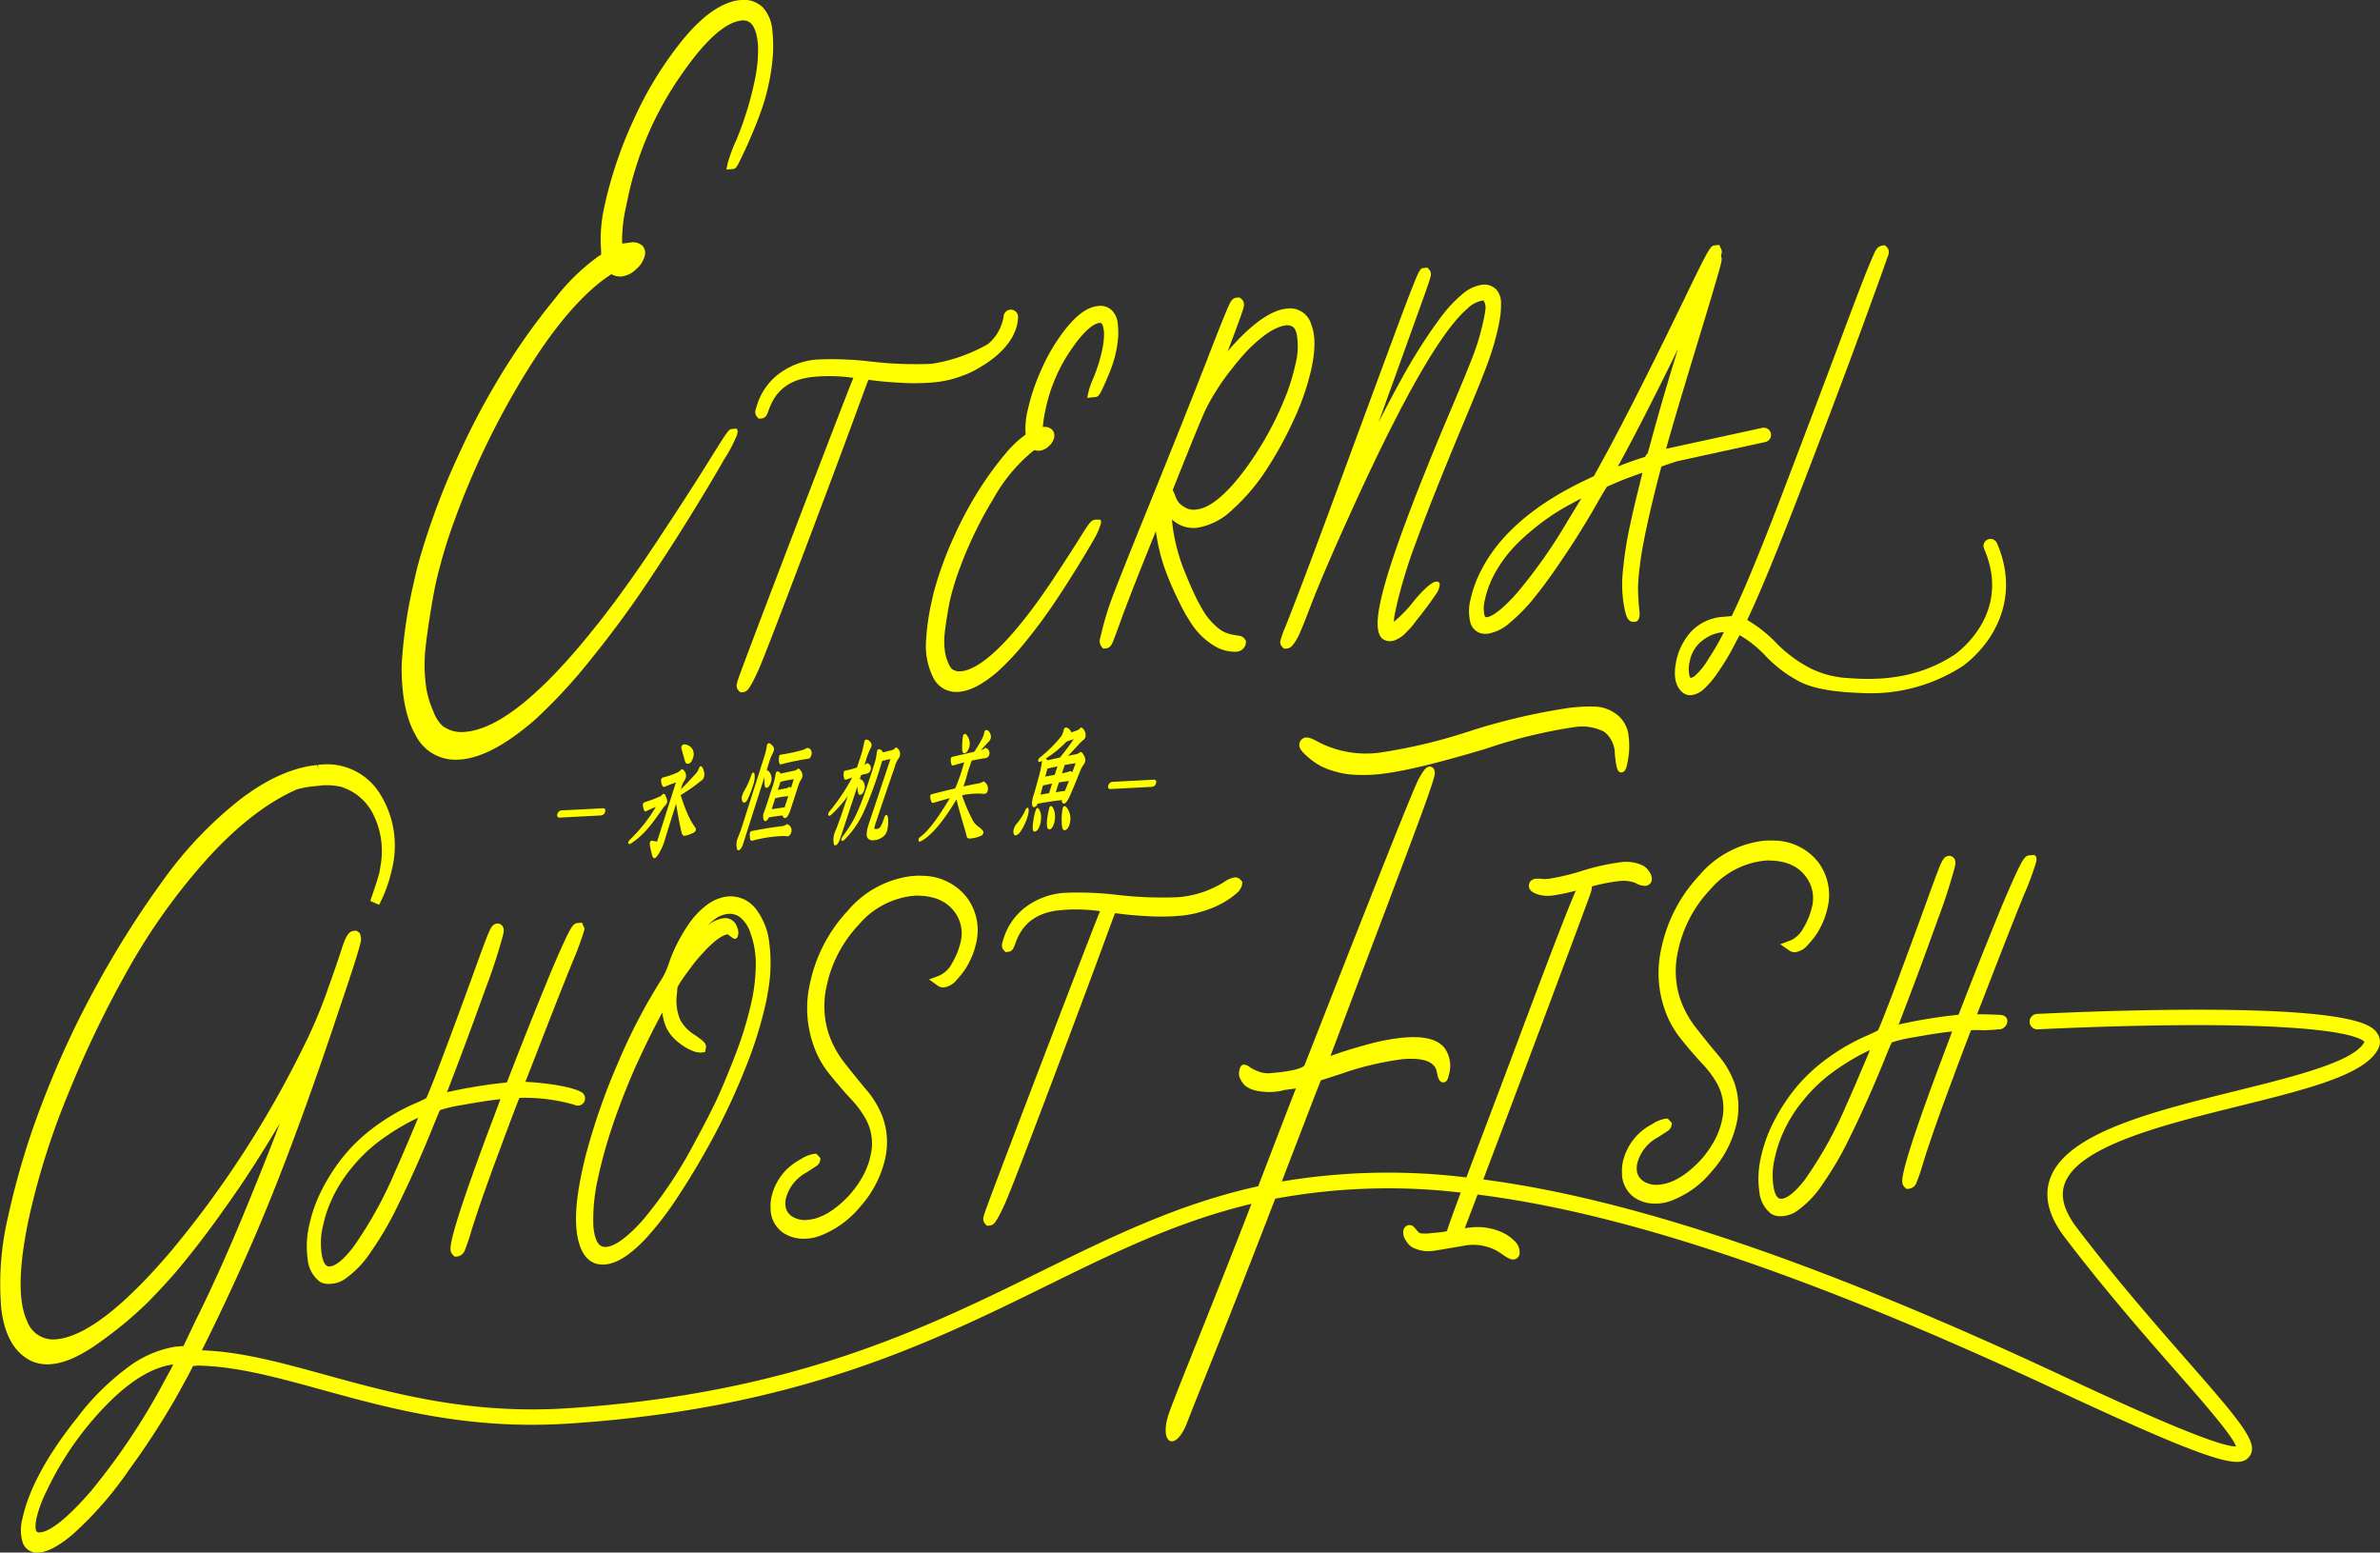 <svg id="グループ_52" data-name="グループ 52" xmlns="http://www.w3.org/2000/svg" xmlns:xlink="http://www.w3.org/1999/xlink" width="320" height="208.712" viewBox="0 0 320 208.712">
  <rect x="0" y="0" width="320" height="208.712" fill="#333333" stroke="none"/>
  <defs>
    <clipPath id="clip-path">
      <rect id="長方形_119" data-name="長方形 119" width="320" height="208.712" fill="none"/>
    </clipPath>
  </defs>
  <g id="グループ_51" data-name="グループ 51" clip-path="url(#clip-path)">
    <path id="パス_1028" data-name="パス 1028" d="M62.507,102.121a7.763,7.763,0,0,0,.956-.028c2.823-.254,6.059-1.989,9.894-5.3l.009-.007a71.084,71.084,0,0,0,7.443-8.02c2.67-3.291,5.141-6.622,7.345-9.9s4.3-6.525,6.2-9.608,3.428-5.626,4.5-7.536a19.033,19.033,0,0,0,1.719-3.272l.085-.415s-.029-.411-.221-.415l-.561.056c-.409.039-.452.045-3.146,4.379-1.665,2.683-3.994,6.286-6.92,10.711-2.914,4.4-5.662,8.225-8.173,11.361-7.176,9.05-13.069,13.844-17.515,14.245a4.257,4.257,0,0,1-3.151-.794,4.927,4.927,0,0,1-1.24-1.975A12.565,12.565,0,0,1,58.8,92.58a21.737,21.737,0,0,1-.212-4.308c.08-1.305.331-3.262.745-5.82.259-1.628.508-3.008.741-4.1a69.512,69.512,0,0,1,2.5-8.381,108.445,108.445,0,0,1,9.254-19.289c3.766-6.226,7.49-10.7,11.057-13.29.519-.361.758-.5.795-.539l.207.115a2.386,2.386,0,0,0,1.151.2,3.347,3.347,0,0,0,1.987-1A3.517,3.517,0,0,0,88.158,34.4a1.435,1.435,0,0,0-.271-1.326,1.877,1.877,0,0,0-1.667-.469l-1.074.143-.033-.408a20.734,20.734,0,0,1,.492-4.371l.317-1.493a45.1,45.1,0,0,1,6.927-16.089c3.312-4.86,6.12-7.427,8.349-7.628a1.52,1.52,0,0,1,1.174.321c.576.5.932,1.605,1.028,3.2a20.231,20.231,0,0,1-.545,4.963,43.021,43.021,0,0,1-2.423,7.678,21.311,21.311,0,0,0-1.118,3.026l-.176.846.861-.069c.44-.036.54-.24,1.311-1.843.475-.986,1-2.165,1.552-3.505.543-1.32.971-2.477,1.267-3.43a26.825,26.825,0,0,0,.714-2.726,27.875,27.875,0,0,0,.536-3.631,19.1,19.1,0,0,0-.069-3.558A5.1,5.1,0,0,0,104.041,1a3.667,3.667,0,0,0-3.17-.975l-.193.018c-2.355.378-4.869,2.189-7.471,5.383A48.9,48.9,0,0,0,86.65,16.141a56.326,56.326,0,0,0-3.861,11.37,20.666,20.666,0,0,0-.548,5.184c.073,1.2.05,1.5.065,1.509a1.242,1.242,0,0,1-.33.22,28.173,28.173,0,0,0-5.7,5.481,91.144,91.144,0,0,0-6.528,9,100.433,100.433,0,0,0-6.558,12.12,97.83,97.83,0,0,0-5.211,13.817c-.323,1.09-.635,2.351-.956,3.858a63.726,63.726,0,0,0-1.547,10.762c-.033,4.014.607,7.184,1.908,9.42a5.93,5.93,0,0,0,5.125,3.239" transform="translate(-1.473 0)" fill="#ff0"/>
    <path id="パス_1029" data-name="パス 1029" d="M104.3,56.227a.959.959,0,0,0,.159.9l.265.294.387-.034c.564-.049.74-.537.981-1.218.944-2.661,2.91-4.091,6.016-4.372l.647-.058a23.146,23.146,0,0,1,4.688.19l-.02.048c-.586,1.406-3.285,8.4-8.021,20.774-6.32,16.523-7.313,19.249-7.479,19.778a4.157,4.157,0,0,0-.14.492.98.98,0,0,0,.172.888l.288.308.394-.041c.448-.047.7-.4.942-.8q.266-.438.665-1.242c.26-.529.513-1.095.752-1.688.724-1.73,2.592-6.579,5.71-14.822,3.04-8.04,5.5-14.6,7.3-19.51.717-1.949,1.2-3.263,1.458-3.925.226.028.524.065.89.113.974.122,2.194.224,3.624.3a29.739,29.739,0,0,0,4.086-.052,14.149,14.149,0,0,0,3.787-.814,11.415,11.415,0,0,0,2.323-1.057c.571-.345,5.27-2.821,5.41-6.9a.972.972,0,0,0-1.937-.15,6.015,6.015,0,0,1-2.114,3.759h0a21.88,21.88,0,0,1-7.6,2.657,52.021,52.021,0,0,1-8.214-.314,43.829,43.829,0,0,0-7.217-.264A9.824,9.824,0,0,0,107.41,51.4a8.364,8.364,0,0,0-2.96,4.322,4.488,4.488,0,0,0-.145.5" transform="translate(-2.702 -1.135)" fill="#ff0"/>
    <path id="パス_1030" data-name="パス 1030" d="M138.391,62.333A45.888,45.888,0,0,0,135.1,66.87a50.75,50.75,0,0,0-3.306,6.106,49.451,49.451,0,0,0-2.625,6.961q-.247.834-.486,1.959a32.1,32.1,0,0,0-.781,5.466,9.577,9.577,0,0,0,1.013,4.935,3.433,3.433,0,0,0,2.941,1.841,4.65,4.65,0,0,0,.526-.016c1.506-.137,3.207-1.038,5.2-2.757l.011-.01a35.842,35.842,0,0,0,3.762-4.056c1.343-1.653,2.584-3.327,3.7-4.979s2.151-3.273,3.1-4.808c.963-1.556,1.724-2.827,2.261-3.781a9.363,9.363,0,0,0,1.024-2.327s.045-.434-.215-.427l-.61,0c-.53.191-.571.1-2.039,2.462q-1.256,2.024-3.448,5.336c-1.442,2.18-2.806,4.077-4.058,5.64-4.36,5.5-6.991,6.811-8.428,6.942a1.692,1.692,0,0,1-1.267-.311,2.183,2.183,0,0,1-.471-.8,5.765,5.765,0,0,1-.433-1.386,10.446,10.446,0,0,1-.1-2.063c.037-.621.161-1.583.367-2.859q.2-1.236.364-2.021a34.189,34.189,0,0,1,1.235-4.127,53.671,53.671,0,0,1,4.581-9.548,22.281,22.281,0,0,1,5.391-6.5l.176-.121a1.589,1.589,0,0,0,.681.089,2.106,2.106,0,0,0,1.261-.619,2.2,2.2,0,0,0,.695-1.123,1.173,1.173,0,0,0-.239-1.057,1.433,1.433,0,0,0-1.272-.376,16.509,16.509,0,0,1,.237-1.771l.159-.749a22.066,22.066,0,0,1,3.391-7.872c2.064-3.028,3.289-3.563,3.835-3.611a.3.3,0,0,1,.249.052c.068.06.3.329.354,1.279a9.681,9.681,0,0,1-.261,2.36,21.08,21.08,0,0,1-1.185,3.759,10.786,10.786,0,0,0-.581,1.575l-.236,1.049,1.069-.106c.466-.045.593-.308,1.013-1.175.242-.5.5-1.093.785-1.774s.5-1.278.641-1.743a13.676,13.676,0,0,0,.371-1.407,13.932,13.932,0,0,0,.277-1.873,9.865,9.865,0,0,0-.038-1.86,2.976,2.976,0,0,0-.754-1.779,2.191,2.191,0,0,0-1.884-.629l-.194.018c-1.3.208-2.617,1.14-4.011,2.848a24.7,24.7,0,0,0-3.334,5.448,28.317,28.317,0,0,0-1.957,5.765,10.65,10.65,0,0,0-.284,2.712c.013.207.021.371.028.487a14.566,14.566,0,0,0-2.9,2.8" transform="translate(-3.397 -1.122)" fill="#ff0"/>
    <path id="パス_1031" data-name="パス 1031" d="M151.983,86.8a1.26,1.26,0,0,0,.121,1.181l.27.3.391-.034c.581-.05.809-.631,1.01-1.141.168-.431.607-1.623,1.309-3.565q.835-2.214,2.227-5.739,1.2-3.014,2.136-5.309c.054.427.121.862.205,1.305a25.1,25.1,0,0,0,1.121,4.084c.439,1.168.94,2.339,1.489,3.48.557,1.159.968,1.954,1.251,2.429.3.492.5.812.591.94a9.567,9.567,0,0,0,3.135,3.142,5.243,5.243,0,0,0,2.944.828,1.339,1.339,0,0,0,1.2-.679.937.937,0,0,0,.134-.325l.054-.447-.193-.28a1.037,1.037,0,0,0-.748-.415c-.162-.02-.411-.063-.741-.119a6.516,6.516,0,0,1-1.036-.285,4.418,4.418,0,0,1-1.263-.825,9.121,9.121,0,0,1-1.534-1.736,23.183,23.183,0,0,1-1.351-2.462c-.51-1.059-1.041-2.3-1.582-3.687a24.89,24.89,0,0,1-1.255-4.53q-.183-1.008-.265-1.978c.116.1.234.194.36.283a4.239,4.239,0,0,0,2.974.831,8.857,8.857,0,0,0,4.869-2.51,26.812,26.812,0,0,0,4.541-5.369,51.074,51.074,0,0,0,3.7-6.771,33.67,33.67,0,0,0,2.321-6.787c.543-2.551.531-4.486-.028-5.888a2.952,2.952,0,0,0-3.235-2.151c-1.61.147-3.425,1.175-5.544,3.145a28.423,28.423,0,0,0-2.461,2.612c1.766-4.63,2.075-5.631,2.147-5.965a1.1,1.1,0,0,0-.182-.985l-.385-.305-.389.033c-.543.045-.811.54-1.033,1.046-.376.792-1.428,3.42-3.127,7.817-2.2,5.633-5.222,13.181-8.984,22.438-1.819,4.51-3.014,7.525-3.551,8.959a37.736,37.736,0,0,0-1.315,4.2c-.14.554-.242.966-.3,1.24m11.808-25.046c1.177-2.91,1.924-4.7,2.28-5.465a26.388,26.388,0,0,1,1.519-2.717,30.235,30.235,0,0,1,2.095-2.931,29.432,29.432,0,0,1,2.251-2.619c2.017-2.007,3.708-3.084,5.1-3.21l0-.67h0l.013.667c.731,0,1.108.3,1.317,1.094a9.428,9.428,0,0,1-.156,4.161,27.966,27.966,0,0,1-1.067,3.648A43.688,43.688,0,0,1,171.76,63.75c-2.146,2.98-4.1,4.852-5.779,5.552a4.648,4.648,0,0,1-1.224.3,2.224,2.224,0,0,1-1.465-.345,2.823,2.823,0,0,1-.907-.793,4.771,4.771,0,0,1-.4-.893l-.272-.626Z" transform="translate(-4.034 -1.091)" fill="#ff0"/>
    <path id="パス_1032" data-name="パス 1032" d="M176.865,87.06a.907.907,0,0,0,.179.827l.32.3.389-.032c.424-.037.708-.345,1.056-.864a7.607,7.607,0,0,0,.673-1.265c.258-.57.729-1.749,1.439-3.606,1.074-2.8,2.788-6.8,5.09-11.885s4.353-9.391,6.118-12.833c4.07-7.981,7.377-13.1,9.827-15.2a3.977,3.977,0,0,1,2-1.109c.245-.019.262.03.323.2a1.9,1.9,0,0,1,.16.778,15.569,15.569,0,0,1-.341,1.94,30.083,30.083,0,0,1-1.228,4.176c-.532,1.447-1.709,4.307-3.594,8.744-5,11.862-8.02,20.161-8.977,24.665-.544,2.556-.5,4.043.132,4.824l.156.145a1.761,1.761,0,0,0,1.179.3,2.016,2.016,0,0,0,.752-.239q.289-.151.524-.3a3.624,3.624,0,0,0,.682-.595c.206-.217.369-.387.488-.5a8.581,8.581,0,0,0,.659-.787c.249-.33.432-.564.54-.7.125-.146.344-.429.664-.85l.609-.8c1.366-1.881,1.4-2.022,1.436-2.216,0,0,.431-.953-.162-.988,0,0-.629-.46-3.124,2.535a17.845,17.845,0,0,1-2.731,2.85c0-.03,0-.062.006-.1a6.691,6.691,0,0,1,.118-.921l.262-1.234a69.345,69.345,0,0,1,2.648-8.589c1.326-3.64,3.339-8.7,5.98-15.042,1.808-4.29,3.036-7.311,3.643-8.985a36.431,36.431,0,0,0,1.377-4.721l.038-.183q.178-.838.26-1.467a12.272,12.272,0,0,0,.079-1.544,2.735,2.735,0,0,0-.549-1.779,2.221,2.221,0,0,0-1.635-.775l-.326.02a5.143,5.143,0,0,0-2.692,1.275,16.844,16.844,0,0,0-2.694,2.842c-.875,1.136-1.8,2.469-2.761,3.962s-1.9,3.085-2.793,4.717q-1.359,2.472-2.694,5.078c-.111.213-.219.424-.326.636q2.525-6.965,5.576-15.461c1.157-3.176,1.37-3.9,1.426-4.175a.975.975,0,0,0-.171-.887l-.283-.3-.773.121-.181.231c-.226.254-.692,1.2-3.663,9.238q-3.237,8.745-7.708,20.867c-2.944,7.99-5.211,13.989-6.741,17.834a13.989,13.989,0,0,0-.663,1.815" transform="translate(-4.696 -0.981)" fill="#ff0"/>
    <path id="パス_1033" data-name="パス 1033" d="M203.1,81.512a6.194,6.194,0,0,0-.02,3.032,2.027,2.027,0,0,0,1.956,1.558c.063,0,.129,0,.193,0l.212-.017a5.932,5.932,0,0,0,3.062-1.57,23.189,23.189,0,0,0,3.093-3.165c.967-1.188,2.012-2.6,3.105-4.188s2-2.958,2.7-4.071,1.389-2.242,2.053-3.367q1.311-2.3,1.714-2.95l.278-.45,1.089-.472c.876-.378,1.943-.791,3.154-1.223l.53-.176L225.7,66.6q-.63,2.5-1.047,4.461a52.41,52.41,0,0,0-1.094,6.963,16.544,16.544,0,0,0,.283,4.828c.178.762.383,1.721,1.24,1.629.681.1.835-.773.732-1.47a29.178,29.178,0,0,1-.186-3.08,26.727,26.727,0,0,1,.244-2.958c.144-1.284.444-3.012.9-5.135q.4-1.885.916-4t.84-3.327c.11-.4.19-.7.247-.889.125-.052.347-.135.72-.258l1.35-.453,11.934-2.6a.973.973,0,0,0-.415-1.9L229.4,61.228c.747-2.7,2.366-8.141,4.844-16.263,1.577-5.2,2.415-8.058,2.559-8.741a1.611,1.611,0,0,0-.02-.97,2.381,2.381,0,0,0,.085-.268.978.978,0,0,0-.051-.584l-.273-.575-.569.054c-.557.05-.671.061-3.65,6.227-5.034,10.413-9.028,18.286-11.868,23.407l-.752,1.379-1.213.586c-6.841,3.259-11.543,7.334-13.965,12.111a15.777,15.777,0,0,0-1.426,3.921M229.411,51.04c.554-1.113,1.082-2.191,1.592-3.231q-.22.7-.447,1.437c-1.216,3.95-2.319,7.764-3.274,11.329-.156.561-.278.977-.366,1.284a.966.966,0,0,0-.317.439c-.305.1-.776.258-1.426.47-.728.255-1.431.52-2.119.789-.046.02-.093.038-.137.054,1.826-3.337,4.014-7.566,6.494-12.572M205.061,81.455l.063-.316a13.272,13.272,0,0,1,1.453-3.511,17.507,17.507,0,0,1,2.219-3.033,25.84,25.84,0,0,1,2.732-2.545,32.061,32.061,0,0,1,2.705-2.005c.786-.508,1.6-.989,2.434-1.433.527-.285.967-.522,1.34-.717-.427.715-1.018,1.691-1.836,3.021a69.15,69.15,0,0,1-6.917,9.813c-2.371,2.63-3.489,3.093-3.945,3.134-.173.015-.249.022-.334-.276a4.412,4.412,0,0,1,.085-2.13" transform="translate(-5.389 -0.899)" fill="#ff0"/>
    <path id="パス_1034" data-name="パス 1034" d="M77.3,112.874l1.351-.071h.012l1.453-.076h0l1.261-.067h.01l1.452-.077a.613.613,0,0,0,.556-.48.414.414,0,0,0-.019-.383.319.319,0,0,0-.287-.1l-1.362.072h0l-1.453.077h-.008L79,111.831h0l-1.451.076a.6.6,0,0,0-.554.477.418.418,0,0,0,.018.387.294.294,0,0,0,.234.1.377.377,0,0,0,.052,0" transform="translate(-2.044 -2.965)" fill="#ff0"/>
    <path id="パス_1035" data-name="パス 1035" d="M86.8,116.1a.234.234,0,0,0,.012.221.141.141,0,0,0,.112.054.092.092,0,0,0,.018,0,.4.4,0,0,0,.18-.067c1.491-.97,2.476-2.059,4.383-4.85.328-.35.42-.466.483-.667a.639.639,0,0,0,0-.374c-.154-.488-.264-.787-.441-.793h-.012c-.107,0-.189.1-.273.2l-.019.017a.457.457,0,0,1-.125.1,16.161,16.161,0,0,1-2.109.8.376.376,0,0,0-.265.288,1.871,1.871,0,0,0,.171.812c.04.084.079.145.171.149h.023l.029-.01c.488-.244.922-.427,1.342-.6a20.25,20.25,0,0,1-3.474,4.4.751.751,0,0,0-.205.316" transform="translate(-2.305 -2.911)" fill="#ff0"/>
    <path id="パス_1036" data-name="パス 1036" d="M94.442,104.5l.12.424c.111.375.2.468.385.474.02,0,.042,0,.063,0,.274-.015.508-.282.658-.751a1.436,1.436,0,0,0-.029-1.143,1.4,1.4,0,0,0-1.138-.715.4.4,0,0,0-.359.281.515.515,0,0,0-.01.316v0c.086.322.2.729.311,1.111" transform="translate(-2.5 -2.73)" fill="#ff0"/>
    <path id="パス_1037" data-name="パス 1037" d="M93.511,106.635a10.711,10.711,0,0,1-1.969.684.325.325,0,0,0-.255.256,1.2,1.2,0,0,0,.043.557q.11.46.32.466h.017l.025,0c.55-.233.925-.382,1.575-.608l-2.535,7.944a4.8,4.8,0,0,1-.7-.117l-.011,0h-.01c-.071,0-.173.049-.234.24-.054.168-.038.437.2,1.377.116.544.209.734.375.74h.022c.131-.007.262-.127.474-.428a7.877,7.877,0,0,0,.748-1.484c.147-.464.318-1.013.5-1.611.229-.739.483-1.558.75-2.4l.443-1.392c.205,1.262.428,2.563.693,3.671.088.387.163.629.422.636a.115.115,0,0,0,.041,0,4.2,4.2,0,0,0,1.2-.427.484.484,0,0,0,.286-.332.392.392,0,0,0-.07-.359c-.116-.155-.211-.3-.366-.544s-.366-.641-.506-.92a23.023,23.023,0,0,1-1.09-2.9,19.6,19.6,0,0,0,2.566-1.78c.369-.239.475-.358.563-.637a1.1,1.1,0,0,0,.026-.642c-.126-.543-.271-.811-.446-.815H96.6c-.1.006-.181.117-.29.4a1.788,1.788,0,0,1-.4.619c-.583.649-1.318,1.455-1.992,2.087l.179-.565a1.837,1.837,0,0,1,.25-.513,1.752,1.752,0,0,0,.25-.5.95.95,0,0,0-.085-.687c-.159-.3-.292-.43-.442-.443l-.039,0L94,106.22a1.376,1.376,0,0,1-.492.415" transform="translate(-2.384 -2.809)" fill="#ff0"/>
    <path id="パス_1038" data-name="パス 1038" d="M107.335,106.52c-.1,0-.182.1-.245.3a10.465,10.465,0,0,1-.543,2.091l-.02.062c-.547,1.721-.775,2.433-1.017,3.06a1.4,1.4,0,0,0,.01,1.077.223.223,0,0,0,.164.084c.006,0,.013,0,.021,0,.193-.01.356-.262.463-.486.551-.107,1.132-.19,1.864-.267.042.255.17.349.288.353h.017c.255-.013.493-.366.729-1.075l.341-1.041c.249-.767.518-1.593.762-2.341a2.126,2.126,0,0,1,.265-.594,1.565,1.565,0,0,0,.21-.4.931.931,0,0,0-.007-.6,1.148,1.148,0,0,0-.46-.6l-.05-.029-.043.039a.993.993,0,0,1-.483.267c-.442.085-1.023.211-1.825.4-.171-.229-.317-.289-.415-.293a.147.147,0,0,1-.023,0m.955,4.817c-.316.05-.632.094-.947.139-.266.038-.531.076-.793.116l.469-1.473a11.445,11.445,0,0,1,1.583-.269,1.134,1.134,0,0,1,.186,0Zm-.562-3.428a15.747,15.747,0,0,1,1.8-.352l-.374,1.155a.541.541,0,0,0-.222-.118l-.034-.009-.029.022a1.012,1.012,0,0,1-.388.188c-.314.046-.665.121-1.1.215Z" transform="translate(-2.799 -2.818)" fill="#ff0"/>
    <path id="パス_1039" data-name="パス 1039" d="M101.82,116.943a.2.2,0,0,0,.156.081h.017c.234-.012.457-.333.645-.929l2.844-8.914c0,.267,0,.538,0,.713.02.4.039.591.144.686a.274.274,0,0,0,.171.056c.2-.012.442-.371.546-.7a1.509,1.509,0,0,0-.048-1.191c-.131-.264-.367-.5-.5-.5a.019.019,0,0,0-.015,0l.371-1.166a4.851,4.851,0,0,1,.431-1.047,2.377,2.377,0,0,0,.155-.375.661.661,0,0,0-.07-.568,1.487,1.487,0,0,0-.516-.453l-.018-.009h-.021a.326.326,0,0,0-.281.258.753.753,0,0,0-.034.165,7.94,7.94,0,0,1-.366,1.481l-2.859,8.987a17.18,17.18,0,0,1-.664,1.836,2.31,2.31,0,0,0-.088,1.589" transform="translate(-2.701 -2.726)" fill="#ff0"/>
    <path id="パス_1040" data-name="パス 1040" d="M107.825,105.5l.017,0,.016,0a31.058,31.058,0,0,1,3.689-.763c.214-.031.309-.2.392-.458a.859.859,0,0,0-.055-.719.647.647,0,0,0-.486-.278l-.026,0-.024.015a2.6,2.6,0,0,1-.6.269,21.139,21.139,0,0,1-2.871.619c-.123.024-.212.05-.248.159a2.318,2.318,0,0,0-.02.883c.021.12.063.259.212.281" transform="translate(-2.857 -2.743)" fill="#ff0"/>
    <path id="パス_1041" data-name="パス 1041" d="M108.525,113.8l-.034.028a1,1,0,0,1-.435.234c-1.113.123-2.661.371-4.248.68a.323.323,0,0,0-.228.238,2.366,2.366,0,0,0,.045.881.206.206,0,0,0,.214.178.279.279,0,0,0,.045,0,18.84,18.84,0,0,1,3.953-.627,4.3,4.3,0,0,1,.793.038c.223-.013.4-.2.509-.531a.876.876,0,0,0-.575-1.106Z" transform="translate(-2.75 -3.023)" fill="#ff0"/>
    <path id="パス_1042" data-name="パス 1042" d="M102.774,110.722c.19-.01.386-.225.551-.605a17.618,17.618,0,0,0,.652-1.714,4.119,4.119,0,0,0,.21-.923c.031-.627-.062-.719-.093-.75a.155.155,0,0,0-.1-.039c-.132.009-.179.122-.255.337a10.587,10.587,0,0,1-.913,2.046,2.606,2.606,0,0,0-.288.632,1.112,1.112,0,0,0,.032.916.234.234,0,0,0,.179.1h.021" transform="translate(-2.721 -2.834)" fill="#ff0"/>
    <path id="パス_1043" data-name="パス 1043" d="M123.416,105.729a3.745,3.745,0,0,1,.394-.892,1.487,1.487,0,0,0,.273-.538.972.972,0,0,0-.494-1.077l-.052-.021-.034.043a1,1,0,0,1-.537.345l-.5.126c-.2.052-.425.109-.66.168-.106-.21-.331-.427-.5-.433h-.017a.283.283,0,0,0-.258.21,1.979,1.979,0,0,0-.073.424,7.766,7.766,0,0,1-.314,1.364c-1.866,5.865-2.479,7.289-4.1,9.519a1.64,1.64,0,0,0-.315.54.25.25,0,0,0,.009.226.135.135,0,0,0,.1.051h.017a.711.711,0,0,0,.349-.234,12.831,12.831,0,0,0,2.437-3.5,52.048,52.048,0,0,0,2.549-7.013c.327-.087.669-.166.973-.236l.149-.034-2.943,8.816c-.3.959-.337,1.549-.1,1.853a.859.859,0,0,0,.791.256,2.191,2.191,0,0,0,1.194-.428,1.471,1.471,0,0,0,.574-.751,4.643,4.643,0,0,0,.177-1.2c.01-.238.016-.809-.144-.968a.165.165,0,0,0-.1-.042c-.144,0-.216.145-.3.42-.048.154-.15.415-.232.623-.236.581-.376.718-.581.786a1.062,1.062,0,0,1-.281.044c-.071,0-.189.009-.216-.023s0-.2.078-.466c.369-1.154,2.083-6.21,2.7-7.955" transform="translate(-3.086 -2.74)" fill="#ff0"/>
    <path id="パス_1044" data-name="パス 1044" d="M114.414,112.086a.3.3,0,0,0,.022.248.126.126,0,0,0,.089.044.441.441,0,0,0,.244-.11,16.12,16.12,0,0,0,2.255-2.551l-.662,1.973c-.455,1.351-.793,2.263-1.066,2.88a2.761,2.761,0,0,0-.11,1.722.157.157,0,0,0,.118.063h.015c.315-.015.543-.494.677-.894l2.307-6.992c.009.068.018.139.028.215.071.673.14.876.315.881h.023c.085,0,.38-.063.56-.632a1.3,1.3,0,0,0-.085-1.112.849.849,0,0,0-.5-.382l.171-.536a6.975,6.975,0,0,1,.718-.175.638.638,0,0,0,.553-.516.73.73,0,0,0-.032-.58.666.666,0,0,0-.422-.32l-.04-.012-.031.029a1.4,1.4,0,0,1-.293.208l.215-.651a8.187,8.187,0,0,1,.576-1.512,1.906,1.906,0,0,0,.142-.327.669.669,0,0,0-.188-.653.785.785,0,0,0-.464-.258.1.1,0,0,0-.027,0,.291.291,0,0,0-.25.208,2.22,2.22,0,0,0-.067.3l-.01.059a15.084,15.084,0,0,1-.637,2.277l-.293.918a15.564,15.564,0,0,1-1.572.413.225.225,0,0,0-.2.187,1.852,1.852,0,0,0,.007.715c.028.194.074.3.244.316h.017l.125-.043c.242-.081.488-.162.732-.237a27.513,27.513,0,0,1-3.037,4.528.748.748,0,0,0-.173.311" transform="translate(-3.039 -2.713)" fill="#ff0"/>
    <path id="パス_1045" data-name="パス 1045" d="M127.108,115.167a.623.623,0,0,0-.227.31.3.3,0,0,0,.028.272.153.153,0,0,0,.123.065h.017l.027-.006c1.71-.775,3.634-3.545,4.907-5.681.265,1.333,1.055,3.733,1.333,4.873.074.334.164.406.486.4a4.676,4.676,0,0,0,1.445-.355.543.543,0,0,0,.323-.354.362.362,0,0,0-.084-.377,2.94,2.94,0,0,0-.579-.519,2.429,2.429,0,0,1-.685-.734,22.454,22.454,0,0,1-1.5-3.473l.046-.011c.146-.032.283-.061.405-.081a10.031,10.031,0,0,1,1.169-.127,8.219,8.219,0,0,1,1.316.029c.332-.018.415-.126.53-.485a1.108,1.108,0,0,0-.544-1.178l-.043-.028-.043.029a1.845,1.845,0,0,1-.662.266c-.559.093-1.249.232-2,.4a13.33,13.33,0,0,0,.543-1.755l.381-1.157.2-.571c.682-.138,1.263-.244,1.73-.315a.629.629,0,0,0,.635-.5.7.7,0,0,0-.059-.536.722.722,0,0,0-.446-.349l-.039-.01-.031.027a1.17,1.17,0,0,1-.546.271q.291-.3.575-.63c.162-.187.3-.325.388-.417l.068-.071a1.035,1.035,0,0,0,.278-.452,1.057,1.057,0,0,0-.214-.9.519.519,0,0,0-.333-.225h-.02c-.134.007-.217.05-.291.286a3.608,3.608,0,0,1-.083.367,4.113,4.113,0,0,1-.167.421,17.21,17.21,0,0,1-1.1,1.841c-.482.12-1.011.24-1.539.364-.464.106-.927.212-1.36.319-.16.045-.21.074-.251.206a1.674,1.674,0,0,0,.059.731c.01.065.035.229.2.236h.022l.018,0c.469-.144.984-.291,1.5-.426l-.173.586-.352,1.145s-.327.864-.353.942a6.849,6.849,0,0,1-.347.835c-.948.212-1.96.469-3,.737-.173.042-.277.066-.33.227s-.018.32.112.769a.26.26,0,0,0,.319.2c.688-.208,1.476-.438,2.189-.627-.979,1.621-2.565,4.2-3.97,5.2" transform="translate(-3.369 -2.677)" fill="#ff0"/>
    <path id="パス_1046" data-name="パス 1046" d="M133.177,103.955a.2.2,0,0,0,.027,0c.232-.013.493-.334.635-.781a1.83,1.83,0,0,0-.353-1.694.332.332,0,0,0-.228-.129h-.016c-.145.007-.194.164-.214.225a1.951,1.951,0,0,0-.059.3l0,.035a11.455,11.455,0,0,0-.074,1.263c0,.375.016.612.131.717a.228.228,0,0,0,.156.061" transform="translate(-3.529 -2.691)" fill="#ff0"/>
    <path id="パス_1047" data-name="パス 1047" d="M143.039,111.884a10.494,10.494,0,0,0-.343,1.589c-.131,1.018.011,1.171.057,1.221a.179.179,0,0,0,.125.059h.015c.288-.015.544-.328.72-.884a3.716,3.716,0,0,0,.153-.986,1.941,1.941,0,0,0-.355-1.244.2.2,0,0,0-.133-.061c-.131.01-.21.219-.238.306" transform="translate(-3.788 -2.963)" fill="#ff0"/>
    <path id="パス_1048" data-name="パス 1048" d="M143.855,105.172a11.649,11.649,0,0,1-.442,2.047l-.074.286c-.308,1.168-.4,1.481-.664,2.306-.165.646-.175,1.1-.029,1.274a.209.209,0,0,0,.16.083h.021c.127-.009.308-.094.472-.454,1.1-.227,2.2-.366,3.264-.5a.587.587,0,0,0,.106.424.225.225,0,0,0,.153.059c.215-.012.448-.288.735-.874.426-.93.988-2.317,1.479-3.552a4.028,4.028,0,0,1,.406-.769,1.559,1.559,0,0,0,.231-.4.96.96,0,0,0-.037-.637c-.175-.421-.342-.64-.541-.713l-.044-.015-.034.032a1.149,1.149,0,0,1-.68.309l-.627.126-.327.068c.458-.469.9-.935,1.4-1.482a6.707,6.707,0,0,1,.6-.6.841.841,0,0,0,.352-.477,1.283,1.283,0,0,0-.145-.828.882.882,0,0,0-.415-.422l-.051-.022-.038.044a1.253,1.253,0,0,1-.58.4l-.676.238a.745.745,0,0,0-.161-.292.757.757,0,0,0-.54-.361h-.032c-.131.009-.239.12-.3.319l-.006.031a3.051,3.051,0,0,1-.085.355,1.907,1.907,0,0,1-.358.629,17.757,17.757,0,0,1-2.739,2.692.593.593,0,0,0-.22.306.288.288,0,0,0,.02.249.117.117,0,0,0,.093.044.97.97,0,0,0,.4-.153c-.011.06-.016.115-.021.167,0,.024,0,.049-.01.073M146.968,109c-.405.037-.825.1-1.235.164l.43-1.321.087-.012c.415-.061.841-.125,1.259-.176Zm-1.362-2.178c-.422.085-.906.178-1.279.243l.288-1.075c.454-.107.906-.205,1.345-.3Zm2.806-1.564-.453,1.211a.541.541,0,0,0-.323-.133l-.034.011a1.473,1.473,0,0,1-.5.162c-.17.037-.345.071-.536.109l.371-1.119c.5-.085,1-.168,1.479-.24m-1.244-2.887c.331-.131.627-.232.975-.337-.527.79-1.029,1.46-1.842,2.465l-1.674.367a1.026,1.026,0,0,0-.25-.22,15.358,15.358,0,0,0,2.791-2.275m-3.16,5.89c.455-.1.845-.189,1.235-.267l-.414,1.3c-.372.061-.764.126-1.152.2Z" transform="translate(-3.785 -2.667)" fill="#ff0"/>
    <path id="パス_1049" data-name="パス 1049" d="M140.251,115.258c.238-.012.536-.271.8-.691a7.622,7.622,0,0,0,.781-1.68c.243-.762.222-1.168.129-1.287a.124.124,0,0,0-.1-.05c-.122,0-.186.12-.337.448a7.488,7.488,0,0,1-1.094,1.678,1.887,1.887,0,0,0-.382.679.987.987,0,0,0,.021.813.225.225,0,0,0,.167.09h.02" transform="translate(-3.717 -2.962)" fill="#ff0"/>
    <path id="パス_1050" data-name="パス 1050" d="M145.158,111.314h-.01c-.128,0-.188.149-.227.273a8.558,8.558,0,0,0-.308,1.768c-.037.566.01.878.144,1.016a.244.244,0,0,0,.17.074.162.162,0,0,0,.024,0c.331-.018.531-.541.6-.763a3.155,3.155,0,0,0,.132-1.171c-.044-.647-.323-1.19-.526-1.2" transform="translate(-3.84 -2.956)" fill="#ff0"/>
    <path id="パス_1051" data-name="パス 1051" d="M147.039,111.33h-.011c-.134.007-.2.122-.251.292a7.7,7.7,0,0,0-.132,1.75c.009.653.073.99.217,1.123a.236.236,0,0,0,.159.07h.024c.264-.013.5-.3.662-.814a2.689,2.689,0,0,0,.059-1.257c-.111-.557-.487-1.154-.726-1.162" transform="translate(-3.894 -2.957)" fill="#ff0"/>
    <path id="パス_1052" data-name="パス 1052" d="M153.4,108.925l1.453-.077h0l1.261-.067h.01l1.351-.071h.013l1.451-.077a.611.611,0,0,0,.555-.48.409.409,0,0,0-.018-.383.328.328,0,0,0-.287-.1l-1.364.071h0l-1.364.073h0l-1.454.076h0l-1.361.073a.609.609,0,0,0-.555.476.426.426,0,0,0,.018.388.3.3,0,0,0,.236.1.36.36,0,0,0,.051,0" transform="translate(-4.064 -2.859)" fill="#ff0"/>
    <path id="パス_1053" data-name="パス 1053" d="M83.028,173.28a3.68,3.68,0,0,0,.452-.013c1.633-.146,3.464-1.335,5.6-3.633a43.929,43.929,0,0,0,4.321-5.7c1.575-2.386,3.143-5.031,4.663-7.856a88.809,88.809,0,0,0,4.229-9.106,55.053,55.053,0,0,0,2.783-8.826c.2-.937.356-1.843.472-2.7a21.8,21.8,0,0,0-.007-5.461,9.041,9.041,0,0,0-1.761-4.458,4.281,4.281,0,0,0-3.939-1.716l-.074.007a5.847,5.847,0,0,0-2.729,1.211,10.72,10.72,0,0,0-2.238,2.36,22.437,22.437,0,0,0-1.656,2.777A19.519,19.519,0,0,0,92,132.918a9.941,9.941,0,0,1-.9,1.949,76.664,76.664,0,0,0-5.917,11.35,87.109,87.109,0,0,0-4.363,12.568q-.268,1.106-.491,2.148c-.814,3.824-.98,6.729-.509,8.882.593,2.719,1.989,3.42,3.2,3.463m-.487-11.688q.267-1.249.61-2.554c.564-2.151,1.281-4.4,2.128-6.687s1.685-4.336,2.473-6.06,1.563-3.334,2.3-4.768q.631-1.23,1.115-2.131a7.34,7.34,0,0,0,.543,2.028,5.469,5.469,0,0,0,1.621,1.987,7.3,7.3,0,0,0,1.8,1.1,2.8,2.8,0,0,0,1.21.276l.568-.052.117-.559c.131-.612-.352-.953-1.447-1.732a5.375,5.375,0,0,1-2.015-2.079,6.82,6.82,0,0,1-.421-3.538l.071-.846.223-.381c.289-.486.8-1.221,1.525-2.185a19.882,19.882,0,0,1,1.7-2.045c1.859-2.047,2.859-2.418,3.295-2.483l.668.5c.579.356.74-.212.773-.71a3.647,3.647,0,0,0-.065-.481l-.193-.486a1.64,1.64,0,0,0-1.722-.983,4.63,4.63,0,0,0-2.127.936,8.736,8.736,0,0,1,.845-.734,3.575,3.575,0,0,1,1.832-.779l.074-.006a2.358,2.358,0,0,1,1.547.425,4.518,4.518,0,0,1,1.457,2.211,12.273,12.273,0,0,1,.687,4.567,24.027,24.027,0,0,1-.571,4.634,49.5,49.5,0,0,1-2.3,7.444c-1.061,2.736-2.007,4.952-2.814,6.587s-1.63,3.215-2.451,4.7a58.438,58.438,0,0,1-7.037,10.585c-2.549,2.852-4.058,3.538-4.875,3.612a1.172,1.172,0,0,1-.92-.242c-.323-.272-.735-.942-.867-2.576a24.605,24.605,0,0,1,.648-6.5" transform="translate(-2.113 -3.287)" fill="#ff0"/>
    <path id="パス_1054" data-name="パス 1054" d="M130.8,132.757a3.578,3.578,0,0,1-1.7,1.609l-1.357.51,1.179.846a1.27,1.27,0,0,0,.865.223,2.719,2.719,0,0,0,1.685-1.033,11.332,11.332,0,0,0,1.061-1.309,8.187,8.187,0,0,0,.469-.774,10.424,10.424,0,0,0,1.055-2.777,7.356,7.356,0,0,0-1.184-6.129,7.627,7.627,0,0,0-5.818-2.971,10.643,10.643,0,0,0-1.646.028,13.361,13.361,0,0,0-8.63,4.7,20.353,20.353,0,0,0-5.029,9.646,14.913,14.913,0,0,0,.386,8.2,12.939,12.939,0,0,0,2.178,4.026c.916,1.152,1.884,2.275,2.867,3.337a13.591,13.591,0,0,1,2.065,2.771,6.865,6.865,0,0,1,.634,4.872,10.123,10.123,0,0,1-1.213,3.092,13.453,13.453,0,0,1-1.838,2.458c-1.844,1.909-3.647,2.957-5.364,3.11a3.173,3.173,0,0,1-2.029-.391,2.03,2.03,0,0,1-.959-1.215,2.927,2.927,0,0,1,.022-1.285,5.527,5.527,0,0,1,2.717-3.446c.71-.452,1.158-.741,1.323-.862a1.1,1.1,0,0,0,.535-.671l.074-.419-.569-.6-.392.035a4.571,4.571,0,0,0-1.677.695,8.43,8.43,0,0,0-1.786,1.263,7.612,7.612,0,0,0-2.173,3.832,5.484,5.484,0,0,0-.116,1.447,3.98,3.98,0,0,0,1.653,3.333,4.875,4.875,0,0,0,2.607.823,6.3,6.3,0,0,0,.769-.022,6.183,6.183,0,0,0,1.707-.406,13.065,13.065,0,0,0,5.369-3.943,14.361,14.361,0,0,0,3.307-6.432,9.967,9.967,0,0,0-.317-5.469,12.343,12.343,0,0,0-2.235-3.766q-1.45-1.719-2.938-3.627a13.413,13.413,0,0,1-2.145-3.984,12.167,12.167,0,0,1-.225-6.392,17.077,17.077,0,0,1,4.312-8.179,11.1,11.1,0,0,1,7.07-3.849l.52-.05c2.256-.02,3.9.574,5.006,1.848a4.829,4.829,0,0,1,1.072,4.469,9.988,9.988,0,0,1-1.168,2.821" transform="translate(-2.826 -3.212)" fill="#ff0"/>
    <path id="パス_1055" data-name="パス 1055" d="M136.3,167.995l.386-.032c.454-.037.71-.4.957-.8q.266-.439.664-1.243c.26-.527.513-1.094.753-1.689.723-1.731,2.592-6.578,5.708-14.821,3.048-8.054,5.5-14.62,7.3-19.512.815-2.219,1.241-3.362,1.458-3.925.227.027.522.063.891.112.991.125,2.209.227,3.623.3a28.486,28.486,0,0,0,4.087-.05,14.277,14.277,0,0,0,3.785-.813,11.666,11.666,0,0,0,2.324-1.057,9.942,9.942,0,0,0,1.587-1.128,2.158,2.158,0,0,0,.756-1.068l.07-.5-.259-.3a.921.921,0,0,0-.8-.3,3.614,3.614,0,0,0-1.489.671,13.673,13.673,0,0,1-6.106,1.987,51.923,51.923,0,0,1-8.213-.315,42.943,42.943,0,0,0-7.219-.262,9.826,9.826,0,0,0-5.093,1.935,8.37,8.37,0,0,0-2.96,4.323,4.885,4.885,0,0,0-.145.5.969.969,0,0,0,.16.9l.273.3.4-.044c.547-.061.713-.52.962-1.216.942-2.661,2.91-4.092,6.011-4.373l.653-.057a22.888,22.888,0,0,1,4.688.189l-.021.048c-.591,1.421-3.29,8.409-8.021,20.775-4.762,12.454-7.212,18.926-7.476,19.775a3.815,3.815,0,0,0-.143.491.978.978,0,0,0,.173.89Z" transform="translate(-3.606 -3.218)" fill="#ff0"/>
    <path id="パス_1056" data-name="パス 1056" d="M235.9,122.656a11.084,11.084,0,0,1,7.083-3.851l.505-.048c2.261-.023,3.9.571,5,1.844a4.841,4.841,0,0,1,1.074,4.471,9.873,9.873,0,0,1-1.172,2.822A3.577,3.577,0,0,1,246.7,129.5l-1.382.516,1.211.846a1.267,1.267,0,0,0,.864.216,2.715,2.715,0,0,0,1.677-1.031,11.4,11.4,0,0,0,1.064-1.31,7.521,7.521,0,0,0,.466-.774,10.27,10.27,0,0,0,1.055-2.775,7.371,7.371,0,0,0-1.182-6.132,7.637,7.637,0,0,0-5.82-2.971,12.183,12.183,0,0,0-1.646.029,13.369,13.369,0,0,0-8.628,4.7,20.333,20.333,0,0,0-5.032,9.646,14.912,14.912,0,0,0,.386,8.2,12.985,12.985,0,0,0,2.178,4.026c.906,1.14,1.87,2.263,2.869,3.339a13.549,13.549,0,0,1,2.065,2.772,6.863,6.863,0,0,1,.632,4.872,10.078,10.078,0,0,1-1.211,3.09,13.4,13.4,0,0,1-1.838,2.46c-1.843,1.908-3.647,2.955-5.361,3.112a3.207,3.207,0,0,1-2.036-.391,2.033,2.033,0,0,1-.957-1.216,2.914,2.914,0,0,1,.022-1.287A5.531,5.531,0,0,1,228.811,156c.71-.448,1.157-.74,1.326-.859a1.133,1.133,0,0,0,.535-.676l.073-.421-.566-.594-.391.034a4.583,4.583,0,0,0-1.677.7,8.322,8.322,0,0,0-1.79,1.26,7.6,7.6,0,0,0-2.17,3.833,5.451,5.451,0,0,0-.117,1.447,3.988,3.988,0,0,0,1.65,3.333,4.9,4.9,0,0,0,2.607.823,6.333,6.333,0,0,0,.771-.022,6.031,6.031,0,0,0,1.707-.41,13,13,0,0,0,5.369-3.94,14.351,14.351,0,0,0,3.306-6.432,9.94,9.94,0,0,0-.315-5.468,12.285,12.285,0,0,0-2.239-3.767q-1.447-1.716-2.935-3.628a13.306,13.306,0,0,1-2.146-3.982,12.14,12.14,0,0,1-.225-6.388,17.02,17.02,0,0,1,4.314-8.181" transform="translate(-5.949 -3.083)" fill="#ff0"/>
    <path id="パス_1057" data-name="パス 1057" d="M61.849,170.164c-.2.923-.234,1.462.095,1.833l.326.323.4-.039a1.26,1.26,0,0,0,.917-.736,27.241,27.241,0,0,0,.958-2.843c.94-2.987,2.288-6.809,4.008-11.377q.163-.46.467-1.271,1.525-4.063,1.808-4.768c.06-.145.1-.244.137-.309l.044-.01c.369-.021.923-.017,1.68.011a24.715,24.715,0,0,1,5.665.918.972.972,0,0,0,1.318-.391.974.974,0,0,0-.39-1.318c-1.92-1.042-7.139-1.382-7.242-1.349-.1-.009-.174-.016-.278-.023.364-.924.708-1.8,1.034-2.642l1.395-3.593q.768-1.979,1.815-4.639t2.09-5.231a40.176,40.176,0,0,0,1.582-4.27l.047-.228-.358-.8-.576.055c-.538.05-.833.388-1.885,2.672-.677,1.467-1.452,3.274-2.308,5.367s-1.7,4.176-2.527,6.262q-1.192,2.988-2.791,7.118c-.2.029-.535.07-1.069.129-1.015.11-2.346.305-3.954.583-1.1.19-2.119.4-3.035.618.285-.735.72-1.869,1.39-3.633,1.175-3.088,2.421-6.467,3.809-10.332a75.4,75.4,0,0,0,2.352-7.209c.08-.374.229-1.072-.354-1.4l-.244-.115-.239.02c-.555.048-.829.513-1.271,1.605-.3.737-1.043,2.748-2.328,6.32-4.144,11.321-5.509,14.746-5.89,15.522a14.521,14.521,0,0,1-1.41.675,27.791,27.791,0,0,0-5.808,3.395,22.622,22.622,0,0,0-4.3,4.243,26.537,26.537,0,0,0-2.7,4.366,19.528,19.528,0,0,0-1.52,4.391,12.493,12.493,0,0,0-.219,4.557,4.275,4.275,0,0,0,1.6,3.032,2.165,2.165,0,0,0,1.129.322,3.894,3.894,0,0,0,.457-.013,3.828,3.828,0,0,0,1.73-.579A13.2,13.2,0,0,0,51,171.653a43.2,43.2,0,0,0,3.35-5.667c1.016-2.048,1.949-4.028,2.768-5.886.805-1.814,1.535-3.535,2.174-5.122.619-1.541.883-2.135.992-2.363a19.482,19.482,0,0,1,3.113-.71c2.019-.371,3.7-.625,5.014-.759-.2.532-.5,1.34-.965,2.573-3.185,8.429-5.069,13.961-5.6,16.445m-5.405-14.353q-1.431,3.387-2.3,5.315A54.01,54.01,0,0,1,48.6,171.06c-1.649,2.139-2.64,2.524-3.084,2.565-.244.023-.729.062-1.055-1.2a9.752,9.752,0,0,1,.116-4.358,15.911,15.911,0,0,1,.951-2.983l0,0a18.807,18.807,0,0,1,2.729-4.523,21.309,21.309,0,0,1,3.378-3.4A30.33,30.33,0,0,1,55,154.873a24.357,24.357,0,0,1,2.348-1.234c-.211.516-.5,1.216-.907,2.172" transform="translate(-1.125 -3.383)" fill="#ff0"/>
    <path id="パス_1058" data-name="パス 1058" d="M279.868,118.07l-.562.049c-.537.045-.835.385-1.892,2.673-.693,1.509-1.472,3.314-2.307,5.366q-1.282,3.131-2.529,6.262-1.187,2.988-2.788,7.118c-.205.028-.537.07-1.072.128-1.025.112-2.354.31-3.953.583-1.1.193-2.122.4-3.035.619.286-.735.72-1.87,1.389-3.632,1.2-3.147,2.48-6.622,3.811-10.331a75.731,75.731,0,0,0,2.351-7.214c.081-.38.229-1.088-.374-1.409l-.239-.107-.232.023c-.549.052-.823.515-1.265,1.605-.308.757-1.091,2.886-2.327,6.321-3.376,9.221-5.359,14.441-5.891,15.519a13.394,13.394,0,0,1-1.409.676,27.775,27.775,0,0,0-5.808,3.395,22.552,22.552,0,0,0-4.3,4.242,26.35,26.35,0,0,0-2.7,4.366,19.35,19.35,0,0,0-1.523,4.393,12.5,12.5,0,0,0-.22,4.558,4.278,4.278,0,0,0,1.6,3.032,2.113,2.113,0,0,0,1.113.32,4.143,4.143,0,0,0,.469-.015,3.812,3.812,0,0,0,1.729-.577,13.349,13.349,0,0,0,3.611-3.728,43.272,43.272,0,0,0,3.35-5.668c1-2.014,1.931-3.994,2.766-5.884.828-1.865,1.558-3.589,2.175-5.122s.881-2.134.994-2.366a20.071,20.071,0,0,1,3.11-.712c2.075-.377,3.723-.625,5.015-.758-.2.537-.5,1.349-.962,2.574-3.232,8.553-5.063,13.932-5.6,16.444-.2.927-.237,1.465.1,1.838l.322.314.386-.032a1.243,1.243,0,0,0,.928-.736,25.784,25.784,0,0,0,.957-2.842c.945-3,2.292-6.824,4.011-11.382.107-.305.261-.726.466-1.267q1.523-4.065,1.809-4.769c.059-.15.1-.25.137-.315h.012c.364-.024.911-.022,1.709.01.688-.022,1.206-.05,1.553-.081.088-.009.205-.024.33-.049,1.274.157,1.956-1.88.232-1.94-.132,0-.264-.013-.391-.018-1.033-.042-1.909-.057-2.468-.063l-.183-.016q.549-1.382,1.035-2.638l1.392-3.591q.773-1.983,1.816-4.64t2.09-5.231a37.269,37.269,0,0,0,1.582-4.257l.054-.242c.093-.531-.083-.752-.371-.8M256.96,146.465q-1.436,3.389-2.3,5.314a54.423,54.423,0,0,1-5.537,9.935c-1.653,2.14-2.642,2.526-3.083,2.565-.239.021-.73.07-1.057-1.2a9.748,9.748,0,0,1,.115-4.357,16.02,16.02,0,0,1,.952-2.99l0,0a18.753,18.753,0,0,1,2.729-4.52,21.314,21.314,0,0,1,3.374-3.4,31.359,31.359,0,0,1,3.364-2.281,24.866,24.866,0,0,1,2.351-1.233c-.212.515-.505,1.216-.908,2.172" transform="translate(-6.45 -3.136)" fill="#ff0"/>
    <path id="パス_1059" data-name="パス 1059" d="M238.979,83.715l-1.084.1A6.466,6.466,0,0,0,233.53,85.8a8.447,8.447,0,0,0-2.026,4.051c-.352,1.763-.142,3.074.615,3.892a1.709,1.709,0,0,0,1.24.613,1.628,1.628,0,0,0,.21-.005,3.164,3.164,0,0,0,1.836-.986,12.227,12.227,0,0,0,1.633-1.949c.515-.745.979-1.463,1.377-2.137s.779-1.372,1.145-2.1l.483-.9a15.663,15.663,0,0,1,3.521,2.829,17.538,17.538,0,0,0,4.653,3.481c.466.2,2.329,1.268,8.037,1.463a22.718,22.718,0,0,0,13.892-3.684c4.229-3.225,7.627-9.241,4.495-16.451a.942.942,0,1,0-1.729.751c3.4,7.818-2.131,12.845-3.86,14.164-4.014,2.667-8.645,3.7-14.365,3.221a12.888,12.888,0,0,1-5.146-1.321,18.3,18.3,0,0,1-4.351-3.167,18.468,18.468,0,0,0-4.116-3.318c.09-.214.222-.514.415-.934,1.533-3.275,3.921-9.123,7.1-17.381s5.745-15.056,7.629-20.209c1.9-5.183,3.147-8.625,3.7-10.233a1.6,1.6,0,0,0,.142-.405,1.009,1.009,0,0,0-.171-.909l-.293-.3-.381.035a1.12,1.12,0,0,0-.71.42l-.071.088c-.286.417-1.03,2.007-4.268,10.675q-3.622,9.7-8.125,21.5c-2.974,7.8-5.259,13.362-6.787,16.542ZM237.665,86.4a35.3,35.3,0,0,1-1.87,3.164,9.1,9.1,0,0,1-1.831,2.245,1.328,1.328,0,0,1-.515.231,1.168,1.168,0,0,1-.2-.582,4.28,4.28,0,0,1,.076-1.609,4.588,4.588,0,0,1,1.87-2.959l.02-.013a5.148,5.148,0,0,1,2.693-1.008l.024,0c-.076.152-.166.328-.271.533" transform="translate(-6.144 -0.9)" fill="#ff0"/>
    <path id="パス_1060" data-name="パス 1060" d="M319.671,141.77c-.638-.972-2.127-3.245-24.4-3.231-10.758.009-21.293.565-21.4.571a1.036,1.036,0,0,0,.112,2.069c.106,0,10.721-.568,21.5-.568,19.658,0,22.125,1.873,22.423,2.255-1.326,2.643-9.429,4.648-17.263,6.589-11.229,2.78-22.84,5.654-25.011,11.821-.842,2.388-.173,5.035,1.985,7.869,5.42,7.114,10.737,13.18,15.009,18.053,3.688,4.208,7.495,8.55,8.018,10.051-2.87.079-17.212-6.632-23.488-9.562-34.67-16.189-59.035-23.875-77.724-26.326q1.145-3.023,2.677-7.081,4.3-11.373,7.955-21.171c3.063-8.208,3.718-9.983,3.77-10.159a4.155,4.155,0,0,0,.145-.5,2.017,2.017,0,0,0,.056-.487,24.794,24.794,0,0,1,3.518-.7,4.779,4.779,0,0,1,2.327.228,2.606,2.606,0,0,0,1.351.4.936.936,0,0,0,.852-.74,1.549,1.549,0,0,0-.306-1.124,2.793,2.793,0,0,0-.785-.823,5.284,5.284,0,0,0-3.171-.479,30.626,30.626,0,0,0-5.125,1.154,30.291,30.291,0,0,1-4.531,1.071,6.66,6.66,0,0,1-.692.028,4.234,4.234,0,0,0-.93-.05,1.1,1.1,0,0,0-.8.382l-.118.2-.037.172c-.214,1.023,1.1,1.342,1.524,1.445a4.7,4.7,0,0,0,1.538.073,23.7,23.7,0,0,0,3.233-.669c-.785,1.709-2.926,7.227-6.527,16.807q-3.074,8.22-5.557,14.755-1.545,4.078-2.637,6.995a86.127,86.127,0,0,0-24.82.546c1.378-3.584,2.824-7.341,4.323-11.235l.926-2.361,2.71-.872a40.391,40.391,0,0,1,8.222-1.97c4.232-.387,4.563,1.213,4.671,1.731.107.57.273,1.445.917,1.376.487-.048.61-.626.683-.97a4.123,4.123,0,0,0-.646-3.751c-.986-1.112-2.788-1.534-5.5-1.288a28.185,28.185,0,0,0-4.649.878c-1.705.46-3.148.9-4.3,1.3l-.815.288q5.083-13.473,8.239-21.829c2.219-5.874,3.661-9.734,4.406-11.8.766-2.131,1.2-3.446,1.324-4.019a1.18,1.18,0,0,0-.128-1.035.608.608,0,0,0-.547-.209c-.365.032-.7.314-1.469,1.724-.57,1.2-2.132,5.017-4.642,11.337q-3.789,9.545-7.206,18.259c-3.107,7.938-3.478,8.835-3.464,8.837-.155.2-.865.707-4.134,1l-.653.06a3.689,3.689,0,0,1-1.573-.31,5.277,5.277,0,0,1-1.011-.522,1.222,1.222,0,0,0-.821-.328c-.413.046-.5.47-.585.848a1.559,1.559,0,0,0,.214,1.194,2.484,2.484,0,0,0,.753.913,3.833,3.833,0,0,0,1.55.586,8.374,8.374,0,0,0,2.453.082,4.306,4.306,0,0,0,.992-.2l1.676-.226-.174.4c-.239.59-1.773,4.565-4.911,12.747-10.719,2.366-19.68,6.77-29.306,11.5-15.608,7.672-33.3,16.368-63.518,18.344-13.155.859-23.432-1.97-32.5-4.465-6.054-1.667-11.4-3.135-16.709-3.323,3.518-7.025,6.69-14.044,9.435-20.87,2.81-7,5.839-15.361,9-24.86,1.737-5.117,2.676-8.046,2.871-8.956a1.863,1.863,0,0,0-.117-1.448l-.424-.278-.365.033c-.629.059-1.045.686-1.594,2.407q-.61,1.913-2.049,5.934a63.922,63.922,0,0,1-3.285,7.628A137.136,137.136,0,0,1,22.964,171.03c-6.381,7.493-11.553,11.465-15.371,11.809a3.72,3.72,0,0,1-3.963-2.478c-1.224-2.612-1.136-7.266.261-13.831A100.711,100.711,0,0,1,9.05,150.136a144.021,144.021,0,0,1,8.26-17.166,82.218,82.218,0,0,1,10.727-14.906c3.979-4.359,7.99-7.44,11.866-9.136a12.688,12.688,0,0,1,2.7-.46,8.518,8.518,0,0,1,3.279.117,7.2,7.2,0,0,1,4.277,3.641,11.015,11.015,0,0,1,1.087,6.436c-.089.614-.163,1.072-.226,1.377-.113.527-.528,1.833-1.235,3.883l1.184.511a18.6,18.6,0,0,0,1.722-4.746,13.138,13.138,0,0,0-1.545-10.082,8.365,8.365,0,0,0-8.4-3.966l.059.645-.128-.638c-3.278.3-6.786,1.864-10.425,4.657a52.908,52.908,0,0,0-10.187,10.656,129.074,129.074,0,0,0-9.026,14.231A124.692,124.692,0,0,0,5.7,151.025a103.771,103.771,0,0,0-4.542,15.018,39.641,39.641,0,0,0-.985,12.716c.434,3.558,1.787,5.911,4.035,7a5.364,5.364,0,0,0,2.719.425c1.958-.178,4.238-1.254,6.971-3.292a53.2,53.2,0,0,0,6.053-5.094c1.374-1.405,2.626-2.762,3.729-4.042,1.788-2.119,3.625-4.473,5.455-7s3.478-4.913,4.891-7.113c1.336-2.084,2.546-4.043,3.6-5.829-1.16,3.069-2.714,6.971-4.632,11.635-2.259,5.5-4.487,10.449-6.623,14.729l-1.7,3.567-1.2.107a14.607,14.607,0,0,0-6.443,2.889,33.292,33.292,0,0,0-6.66,6.655c-4.041,5.073-6.509,9.618-7.337,13.511a5.8,5.8,0,0,0,.03,3.287,1.989,1.989,0,0,0,1.88,1.321,3.19,3.19,0,0,0,.37-.012c1.172-.106,2.611-.884,4.4-2.377a47.705,47.705,0,0,0,7.593-8.666,108.975,108.975,0,0,0,6.19-9.475c1.479-2.642,2.227-4.043,2.448-4.541l.646-.068c.068,0,.135,0,.205,0a7.118,7.118,0,0,0,.72.032c4.941.244,10.033,1.643,15.785,3.228,7.432,2.046,15.663,4.313,25.641,4.656,2.407.081,4.918.051,7.543-.12,30.628-2,48.515-10.795,64.3-18.551,9.057-4.452,17.516-8.607,27.479-10.988-.187.487-.374.974-.569,1.487-5.071,13.059-8.823,22.065-10.425,26.394-1.611,4.344.758,5.708,2.353,1.51,1.321-3.483,5.078-12.507,11.834-30.079a83.454,83.454,0,0,1,24.948-.822c-.944,2.548-1.536,4.186-1.756,4.88-.063.2-.119.294-.111.31a11.837,11.837,0,0,1-1.712.221l-.26.024a6.1,6.1,0,0,1-1.588.039c-.03-.006-.2-.059-.485-.408-.374-.461-.6-.735-1.049-.7a.876.876,0,0,0-.759.789,1.728,1.728,0,0,0,.309,1.235,2.794,2.794,0,0,0,.82.923,4.7,4.7,0,0,0,2.913.514c.4-.038,4.42-.739,4.42-.739a6.673,6.673,0,0,1,4.437.93c1.072.774,1.489.966,1.817.977a.9.9,0,0,0,.115,0,.879.879,0,0,0,.8-.78,2.1,2.1,0,0,0-.781-1.8,5.466,5.466,0,0,0-1.74-1.145,8.035,8.035,0,0,0-4.057-.579c-.222.02-.485.05-.79.094q.632-1.65,1.722-4.52c18.55,2.333,42.824,9.934,77.615,26.179,22.08,10.311,24.929,10.662,26.17,9.009,1.279-1.7-.967-4.418-8.266-12.742-4.251-4.85-9.542-10.885-14.918-17.943-1.732-2.274-2.282-4.211-1.677-5.924,1.8-5.111,13.356-7.974,23.552-10.5,9.054-2.244,16.875-4.18,18.623-7.678a1.962,1.962,0,0,0-.1-2.019M22.3,188.092a89.212,89.212,0,0,1-10.159,15.266c-3.792,4.337-5.74,5.352-6.709,5.438a.59.59,0,0,1-.5-.1c-.076-.088-.3-.474-.022-1.805a16.112,16.112,0,0,1,1.272-3.475,42.585,42.585,0,0,1,8.144-11.759c3.179-3.248,6.174-5.072,8.973-5.43-.176.352-.477.928-1,1.87" transform="translate(0 -2.805)" fill="#ff0"/>
    <path id="パス_1061" data-name="パス 1061" d="M221.918,98.474a5.125,5.125,0,0,0-2.488-.89,20.97,20.97,0,0,0-3.145.109l-.415.039h-.007a84.191,84.191,0,0,0-13.474,3.143,72.465,72.465,0,0,1-12.184,2.9,13.949,13.949,0,0,1-7.985-1.334c-1.167-.669-1.6-.735-1.875-.709a.978.978,0,0,0-.868.876c-.092.439.2.913,1,1.626A10.14,10.14,0,0,0,182.4,105.6a11.9,11.9,0,0,0,5.031,1.161,20.714,20.714,0,0,0,2.588-.083c2.95-.265,7.881-1.434,14.653-3.475a67,67,0,0,1,11.669-2.852,6.534,6.534,0,0,1,4.094.6,3.689,3.689,0,0,1,1.445,2.932c.205,2.051.365,2.574.936,2.544.366-.029.511-.394.643-.736l.074-.35a10.674,10.674,0,0,0,.132-4.3,4.19,4.19,0,0,0-1.744-2.572" transform="translate(-4.766 -2.591)" fill="#ff0"/>
  </g>
</svg>
